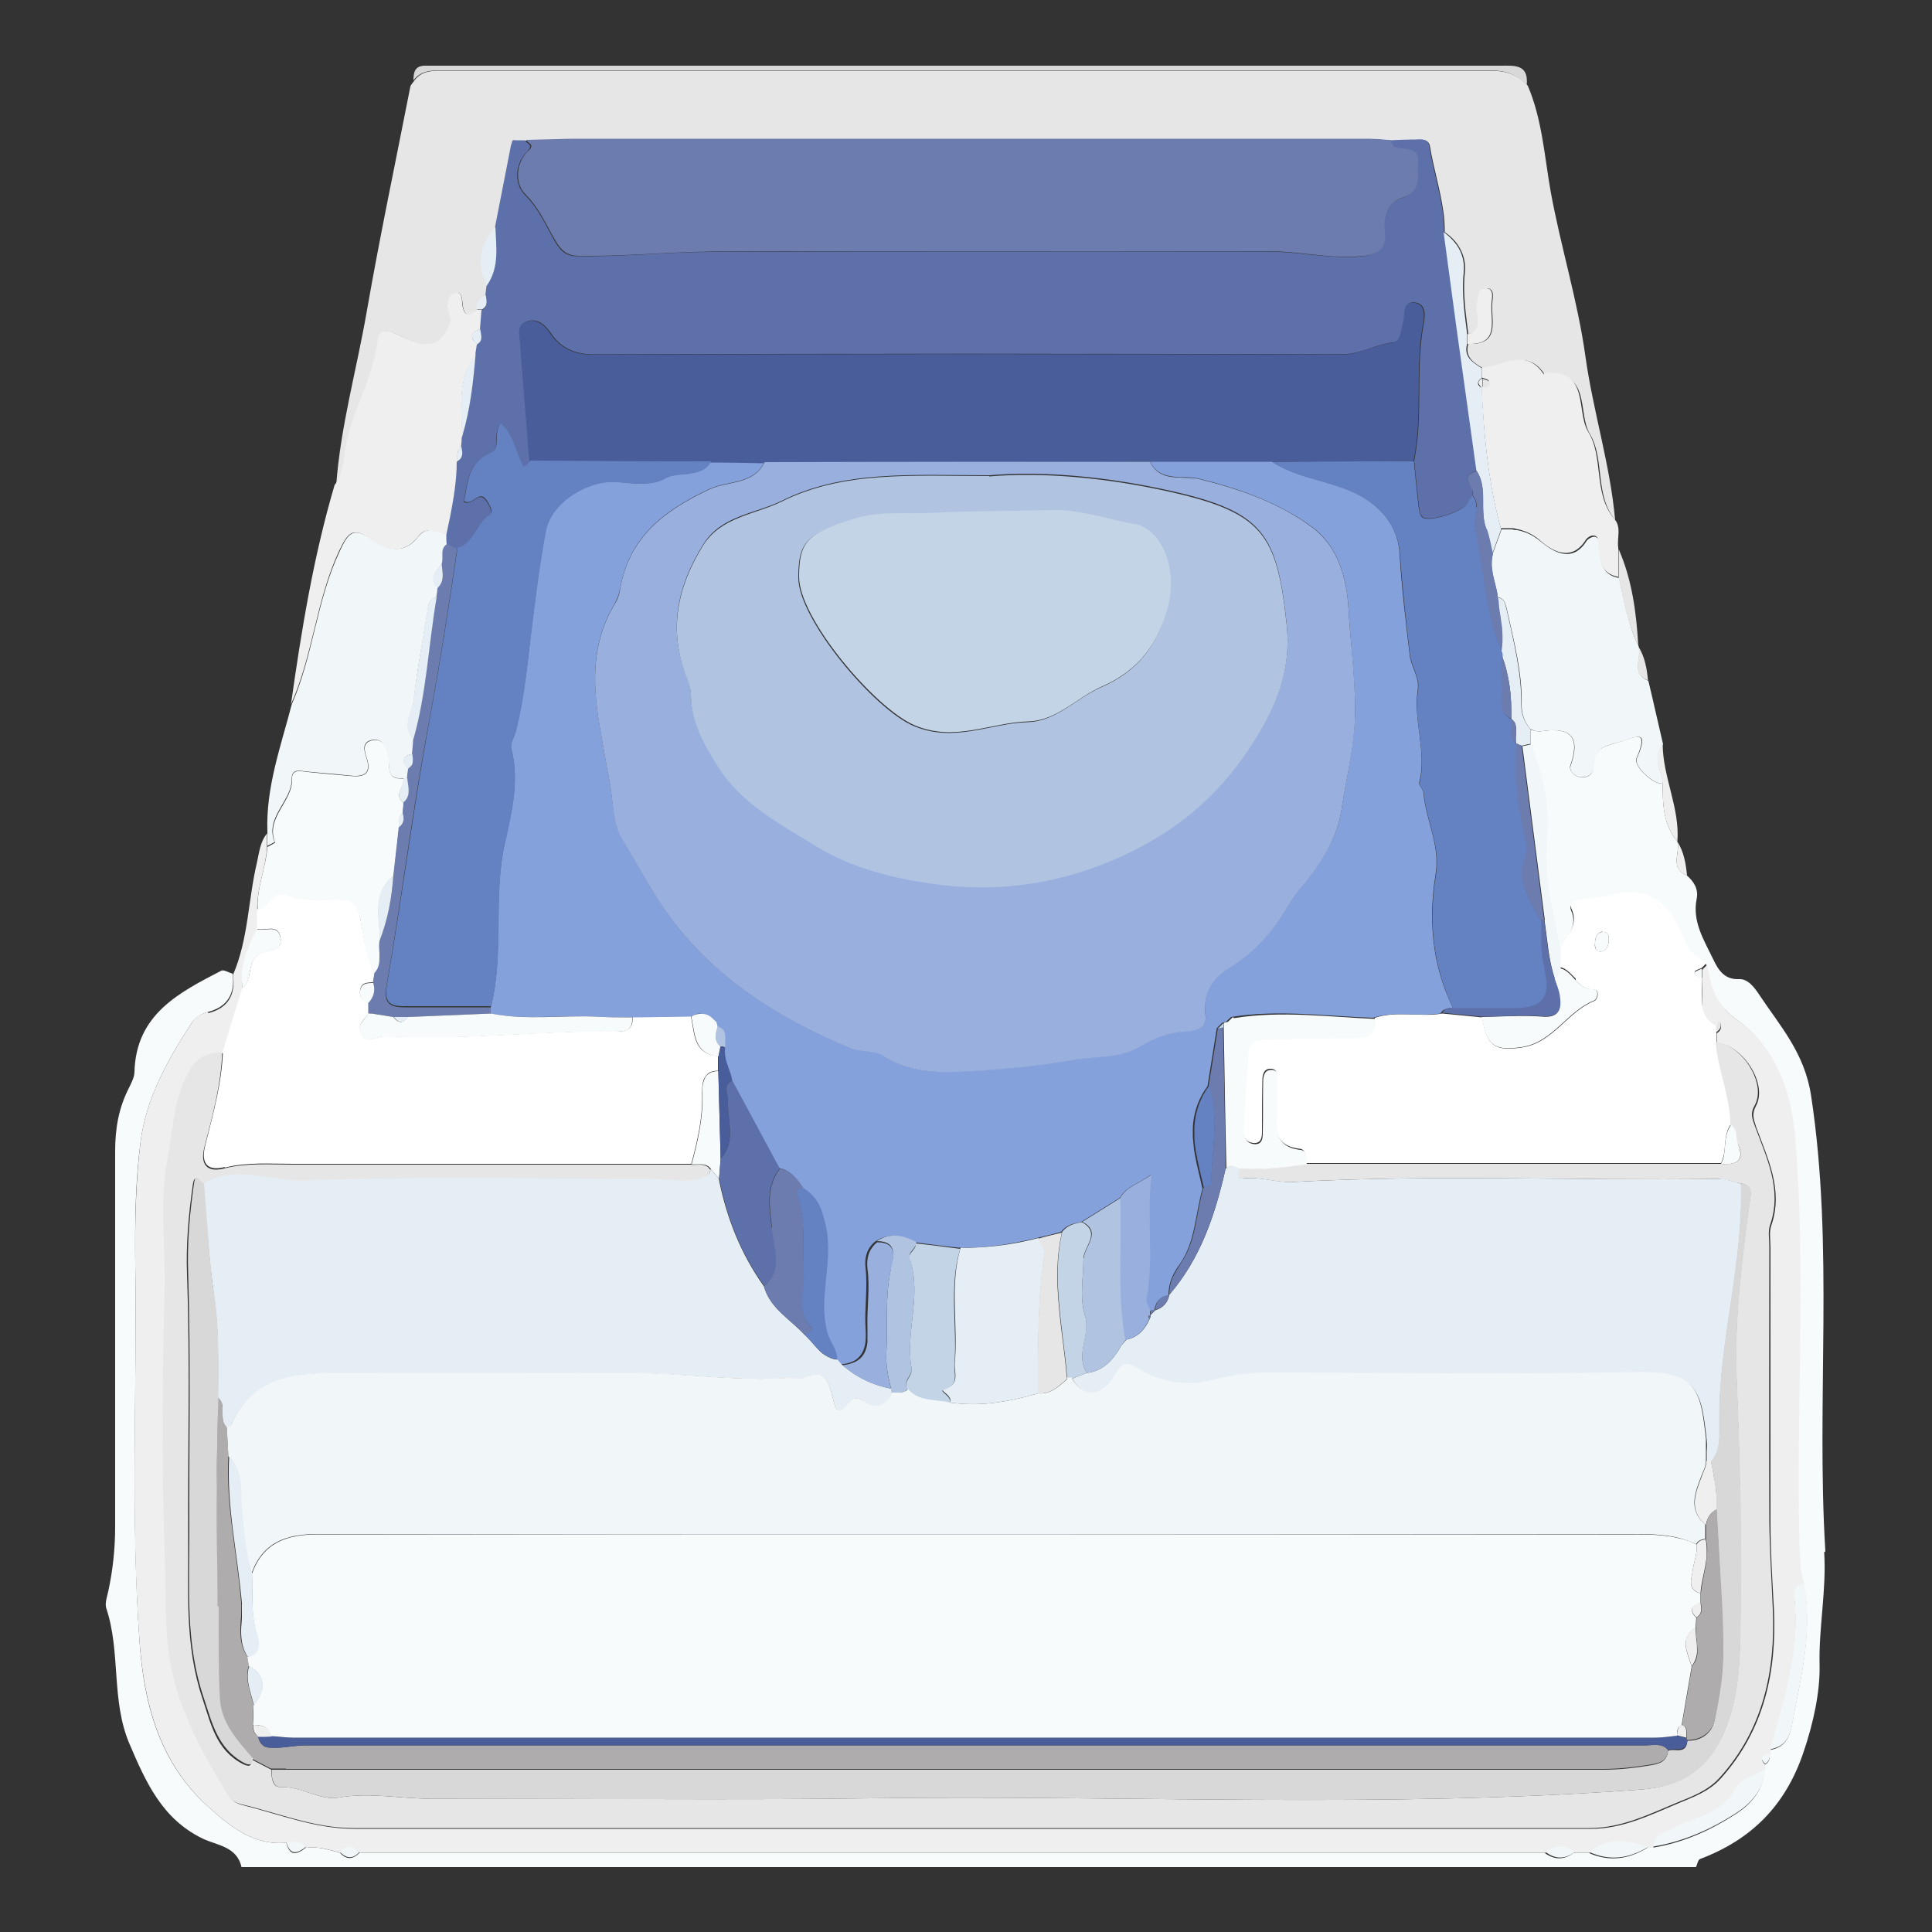 <?xml version="1.0" encoding="UTF-8"?>
<svg id="mbox" xmlns="http://www.w3.org/2000/svg" viewBox="0 0 50 50">
  <rect x="0" y="0" width="50" height="50" fill="#333333" stroke="none"/>
  <path d="m5.27,30.62c.1-.06.21-.11.32-.15-.11.04-.21.08-.32.15.04.47.07.94.11,1.41-.04-.47-.07-.94-.11-1.41Z" fill="none"/>
  <path d="m10.46,19.76s.05.08.1.13h0s-.08-.09-.1-.13Z" fill="none"/>
  <path d="m12.72,26.23l-2.15.09c-.13,0-.25,0-.38,0,.13,0,.25,0,.38,0,.72-.03,1.43-.06,2.15-.09Z" fill="none"/>
  <path d="m45.08,30.63s-.02,0-.03,0c-.03,0-.05-.01-.08-.02.03,0,.05.01.08.02.01,0,.02,0,.03,0Z" fill="none"/>
  <path d="m6.78,45.65c.08.04.17.09.25.13,0,.1,0,.21.04.3-.03-.09-.04-.2-.04-.3-.08-.04-.17-.09-.25-.13Z" fill="none"/>
  <path d="m16.35,26.56c.02-.05.03-.12.03-.22.5,0,1-.02,1.51-.02-.5,0-1,.02-1.51.02,0,.1,0,.17-.03.22Z" fill="none"/>
  <path d="m31,30.11c.04.21.1.42.15.64-.09.32-.14.67-.21,1,.07-.33.12-.67.21-1-.05-.21-.1-.42-.15-.64Z" fill="none"/>
  <path d="m18.59,27.34v.38c-.11,0-.18.02-.24.06.06-.04.14-.06.24-.06,0-.13,0-.25,0-.38Z" fill="none"/>
  <path d="m31.67,26.47s.06-.02.09-.02c.05-.04.09-.09.14-.13-.05.04-.09.09-.14.13-.03,0-.06.01-.09.02,0,.04,0,.08-.01.12.01-.04.02-.08.01-.12Z" fill="none"/>
  <path d="m38.1,12.82s0-.08,0-.12c.01.04.02.08,0,.12.08.1.11.2.11.31,0-.11-.02-.21-.11-.31Z" fill="none"/>
  <path d="m39.23,18.76c-.02-.05-.05-.1-.1-.14h0c.05.04.09.09.1.14Z" fill="none"/>
  <path d="m39.9,23.81s-.02,0-.02,0c0,.11,0,.21,0,.32,0-.11,0-.21,0-.32h.02Z" fill="none"/>
  <path d="m30.35,33.08c-.05.13-.08.27-.08.43h0s0,0,0,0c0-.16.03-.3.08-.43Z" fill="none"/>
  <path d="m38.6,14.62c0-.1,0-.19.03-.29.06-.15.11-.31.17-.46-.06.15-.11.31-.17.46-.03.1-.03.2-.03.29Z" fill="none"/>
  <path d="m10.5,26.08c.74,0,1.47,0,2.21,0,0,.05,0,.1.01.16,0-.05,0-.1,0-.16-.74,0-1.47,0-2.21,0Z" fill="none"/>
  <path d="m29.75,34.14s.03-.07.03-.11h0s-.01.07-.03.11Z" fill="none"/>
  <path d="m29.76,11.95c1.05,0,2.1,0,3.15,0,.36.24.77.37,1.18.48-.41-.12-.82-.24-1.18-.48-1.05,0-2.1,0-3.15,0t0,0Z" fill="none"/>
  <path d="m18,12.23c.16-.04.3-.11.4-.29.46,0,.92.01,1.39.02-.46,0-.92-.01-1.39-.02-.1.18-.25.25-.4.29Z" fill="none"/>
  <path d="m37.33,26.22h0s.05-.07.08-.09c-.03.02-.06.05-.08.09Z" fill="none"/>
  <path d="m29.78,33.92c-.03-.1-.11-.2-.1-.29-.02.09.06.19.1.29h0Z" fill="none"/>
  <path d="m44.52,40.87c-.03-.6-.07-1.2-.1-1.8,0-.1,0-.2,0-.3,0,.1,0,.2,0,.3.03.6.07,1.2.1,1.8Z" fill="none"/>
  <polygon points="43.67 45.03 43.67 45.03 43.64 45.02 43.67 45.03" fill="none"/>
  <polygon points="43.64 45.02 43.64 44.98 43.64 44.98 43.64 45.02" fill="none"/>
  <path d="m7.58,44.97c-.19,0-.38-.02-.56-.04-.11,0-.23,0-.34.01.11,0,.23,0,.34-.01.19.01.38.04.56.04Z" fill="none"/>
  <path d="m39,17.36c-.03-.14-.08-.27-.13-.4,0-.04,0-.07-.02-.11.01.03.02.07.02.11.06.13.1.27.13.4Z" fill="none"/>
  <path d="m29.92,33.76s-.03.09-.03.15h0c0-.05.01-.1.03-.15Z" fill="none"/>
  <path d="m18.54,26.45s-.09-.09-.14-.13c-.06-.05-.13-.07-.19-.08.06.01.13.04.19.08.05.04.09.09.14.13Z" fill="none"/>
  <path d="m29.77,34.03s.08-.08.12-.12h0s-.08.08-.12.12Z" fill="none"/>
  <path d="m21.67,35.19s.02.03.03.04c-.01-.01-.02-.03-.03-.04-.13-.01-.23-.06-.33-.12.09.06.2.11.33.12Z" fill="none"/>
  <path d="m20.19,30.24c.19.03.32.14.43.27-.11-.13-.24-.23-.43-.27l-1.23-2.28c-.04-.25-.19-.48-.19-.74,0,.26.14.49.19.74.41.76.82,1.52,1.23,2.28Z" fill="none"/>
  <path d="m22.07,35.54c.3.2.63.33.99.4,0,.04,0,.07.01.11,0-.04,0-.07-.01-.11-.36-.07-.69-.2-.99-.4Z" fill="none"/>
  <path d="m18.78,26.95c0-.16.02-.32-.2-.39,0-.04-.02-.07-.03-.11.02.03.03.07.03.11.22.07.21.23.2.39Z" fill="none"/>
  <path d="m44.48,26.43c-.02.05-.04.1-.07.15h0c.02-.05.04-.1.07-.15Z" fill="none"/>
  <path d="m39.38,19.31c.08-.02.16-.04.23-.05-.08.02-.16.04-.23.05h0Z" fill="none"/>
  <path d="m23.57,35.56c-.06.14-.19.25-.08.41,0,0,0,0,0,0-.11-.16.02-.27.08-.41Z" fill="none"/>
  <path d="m5.92,37.69c-.01-.25-.03-.5-.04-.75.01.25.03.5.04.75.25.25.3.55.32.86-.02-.31-.07-.61-.32-.86Z" fill="none"/>
  <path d="m24.6,36.21s.01.06,0,.1h0s.02-.07,0-.1Z" fill="none"/>
  <path d="m18.61,30.49h0c.01-.17.03-.33.04-.5-.01.17-.03.33-.04.5Z" fill="none"/>
  <path d="m47.24,40.15c-.24-3.93.23-7.87-.37-11.8-.17-1.1-.79-1.78-1.33-2.59-.12-.18-.29-.43-.53-.42-.41.02-.56-.28-.68-.53-.23-.48-.54-.96-.42-1.55.05-.25-.07-.44-.25-.6-.46-.19-.17-.59-.25-.88-.37-.44-.38-.98-.38-1.51-.2.07-.76-.43-.68-.64.34-.8-.02-.55-.5-.41-.38.11-.62.17-.61.61,0,.19-.13.31-.34.28-.17-.02-.3-.17-.26-.3.28-.8-.05-1-.79-.88-.06,0-.12-.01-.18-.03-.02,0-.04-.01-.06-.02,0,.13,0,.25,0,.38.29.8.5,1.59.41,2.48-.1.95.17,1.89.35,2.83.16-.32.48-.58.29-1.01-.06-.13.06-.22.21-.24.29-.04.58-.06.86-.13,1.04-.26,1.55.33,1.85,1.18.12.32.34.44.58.59h0c.02.1.04.2.06.3.04.16.08.31.14.45.1.23.27.44.55.65.99.71,1.43,1.82,1.53,3.06.29,3.51.02,7.02.11,10.53,0,.36.02.71.13,1.05.22,1.15-.04,2.27-.26,3.39-.07.38-.1.82-.62.9v.13c0,.1-.02.2-.13.25,0,.04,0,.08,0,.13-.03.5-.33.87-.71,1.12-.67.44-1.39.77-2.2.9-.04,0-.08,0-.13,0-.48.3-.99.37-1.52.13-.13,0-.25,0-.38,0-.25.19-.5.19-.76,0H9.3c-.17.18-.34.18-.5,0-.07-.02-.15-.04-.22-.06-.22-.06-.44-.1-.67-.07-.03.02-.06.04-.08.06-.19.12-.34.13-.42-.19-.86.08-1.47-.44-2.03-.94-1.25-1.13-1.66-2.64-1.77-4.29-.23-3.25-.06-6.5-.11-9.76-.01-1.06,0-2.12.14-3.17.15-1.13.71-2.12,1.33-3.07.1-.14.24-.22.41-.27.51-.13.71-.48.64-.99-.1-.03-.23-.11-.29-.08-1.1.57-2.21,1.13-2.25,2.62,0,.14-.08.28-.14.41-.27.52-.36,1.06-.36,1.64,0,3.24,0,6.48,0,9.72,0,.57-.06,1.13-.18,1.68-.03.14-.09.3-.05.43.38,1.14.12,2.38.6,3.51.42.98.84,1.94,1.89,2.45.37.18.89.2,1.01.74h37.64c.04-.07.05-.19.11-.21,1.32-.5,2.2-1.37,2.67-2.75.26-.76.44-1.59.42-2.29-.02-.97.18-1.91.12-2.9Z" fill="#f7fbfc"/>
  <path d="m8.88,12.03c.02-.08.03-.17.04-.25.01-.09.03-.18.04-.27.18-.91.68-1.72.81-2.64.05-.34.21-.36.53-.2.79.39,1.09.3,1.33-.25.09-.21-.06-.36-.04-.54.02-.13.05-.27.19-.29.19-.04.17.13.19.25.02.23.08.38.28.26.03-.02.06-.04.1-.07,0-.09.02-.16.06-.22.04-.06.1-.11.18-.15.01-.08.02-.17.03-.25-.13-.28-.18-.54-.14-.8.04-.25.16-.49.36-.72.14-.72.28-1.43.42-2.15,0-.04,0-.06.02-.08s.04-.02.08-.02c.09,0,.17,0,.26,0,.26,0,.52-.01.79-.02s.52-.01.79-.01c6.74,0,13.48,0,20.22,0,.09,0,.19,0,.28.01.09,0,.19.01.28.02.23,0,.46,0,.69-.02.15,0,.31-.02.34.18.09.55.26,1.09.34,1.65.03.18.04.37.04.56.14.09.26.21.34.33.14.21.21.45.18.72-.03.27-.02.54,0,.8.02.26.06.53.09.79.06-.02.1-.04.14-.06.07-.05.11-.11.12-.18.04-.17-.06-.38-.02-.55.04-.16.02-.39.21-.4.25-.01.18.24.17.38-.04.44.23,1.09-.62,1.06-.1.34.14.49.38.63.07,0,.14-.02.21-.04.1-.03.21-.06.32-.09s.21-.06.31-.07c.28-.04.54.02.77.38,1.2-.14.83.98,1.15,1.51.4.66.12,1.58.66,2.24-.13-1.44-.57-2.81-.77-4.24-.2-1.44-.64-2.84-.9-4.27-.16-.91-.22-1.86-.59-2.73-.25-.28-.56-.39-.95-.39-9.05,0-18.1,0-27.14,0-.28,0-.54,0-.73.26-.03.05-.09.1-.1.15-.38,1.94-.79,3.88-1.13,5.83-.26,1.5-.68,2.97-.79,4.5.05-.07.1-.15.13-.23s.06-.16.07-.25c0-.02,0-.03.01-.05Z" fill="#e6e6e7"/>
  <path d="m5.38,26.19c-.17.05-.32.12-.41.27-.62.95-1.18,1.94-1.33,3.07-.13,1.04-.15,2.11-.14,3.17.05,3.25-.13,6.5.11,9.76.12,1.65.52,3.15,1.77,4.29.56.5,1.17,1.02,2.03.94.17.02.37-.06.51.13.23-.03.45.01.67.07.07.02.15.04.22.06.17-.18.34-.18.5,0h30.69c.25-.19.5-.19.76,0,.13,0,.25,0,.38,0,.48-.39.99-.31,1.52-.13.04,0,.08,0,.13,0,.02-.35.32-.38.56-.5.55-.29,1.23-.34,1.57-1,.12-.24.51-.35.77-.51,0-.04,0-.08,0-.13-.19-.2-.04-.23.13-.25v-.13c.36-1.27.76-2.52.63-3.87-.02-.19-.02-.39.25-.42-.11-.34-.12-.69-.13-1.05-.09-3.51.18-7.02-.11-10.53-.1-1.24-.54-2.36-1.53-3.06-.28-.2-.44-.42-.55-.65-.06-.14-.11-.29-.14-.45-.02-.1-.04-.2-.06-.3-.04.04-.09.09-.13.13,0,.08,0,.17,0,.25.02.22-.01.46,0,.69,0,.06.02.11.03.16.02.08.06.15.11.22s.13.13.23.19c.02-.05.04-.1.07-.15.01,0,.03.02.04.03.03.11,0,.19-.1.25,0,.08,0,.17,0,.25.08,0,.17.03.25.06.57.24,1.03,1.06.77,1.56-.12.22-.07.34,0,.56.3.82.71,1.63.39,2.55-.06.17-.02.38-.02.56,0,2.38,0,4.75,0,7.13,0,.75.05,1.51.09,2.26.07,1.59-.25,3.1-1.37,4.35-.31.35-.73.49-1.13.66-.72.3-1.42.65-2.24.65-10.67,0-21.33,0-32,0-1.01,0-1.95-.38-2.91-.62-.15-.04-.26-.11-.34-.25-.6-.99-1.17-1.98-1.43-3.14-.21-.95-.15-1.91-.19-2.85-.09-2.37-.07-4.75-.01-7.13.03-1.09-.13-2.21.06-3.24.15-.78.16-1.65.59-2.39.14-.24.34-.38.58-.43.08-.02.17-.03.26-.02.17-.55.34-1.09.5-1.64-.02-.14-.02-.27-.01-.41.04-.39.2-.75.39-1.11,0-.17,0-.34,0-.51-.03-.57.21-1.09.25-1.64,0-.13,0-.26,0-.38-.18.22-.2.49-.26.75-.23.97-.22,1.98-.62,2.91.07.52-.13.86-.64.99Z" fill="#efeff0"/>
  <path d="m7.11,21.8c-.27-.66.46-1.07.44-1.66,0-.15.08-.21.24-.19.41.05.83.07,1.24.12.36.04.6-.02.45-.47-.06-.18-.12-.4.15-.45.27-.05.35.18.41.38.04.16,0,.37.07.5.02.04.06.07.11.09.05.02.12.03.22.02.03,0,.07,0,.1,0l.03-.25s-.08-.09-.1-.13c-.02-.04-.02-.08-.02-.11.02-.06.09-.11.23-.14,0-.13.02-.25.03-.38-.33-.33-.03-.68,0-1.01.08-.78.24-1.56.36-2.34.02-.16.05-.29.24-.32,0-.08.02-.17.03-.25-.26-.26-.03-.44.11-.63.05-.17-.06-.38.14-.51,0-.08,0-.17-.01-.25-.03,0-.06-.01-.1-.02-.06-.02-.13-.04-.19-.06-.16-.04-.31-.04-.46.14-.37.49-.81.35-1.22.07-.47-.32-.6-.16-.82.32-.6,1.27-.68,2.69-1.24,3.96-.28,1.08-.67,2.14-.63,3.28,0,.13,0,.26,0,.38.07-.04.21-.1.2-.11Z" fill="#f1f6f9"/>
  <path d="m42.1,15.86c-.07-.3-.13-.6-.2-.9-.47-.09-.48-.45-.51-.82,0-.1.01-.23-.13-.25-.06,0-.16.05-.2.11-.38.61-.9.25-1.18.02-.13-.11-.25-.18-.37-.23-.08-.03-.17-.06-.25-.07-.04,0-.09-.01-.13-.02-.09,0-.18,0-.27,0-.02.06-.04.11-.06.17-.06.15-.11.31-.17.46-.03.1-.03.2-.03.29.01.29.13.56.16.84.05,0,.08.02.11.04.08.06.1.16.13.28.18.82.4,1.62.38,2.47,0,.22.07.45.24.63.02,0,.04.01.06.02.06.02.12.04.18.03.73-.12,1.07.08.79.88-.05.14.08.28.26.3.2.02.34-.1.34-.28,0-.44.23-.51.61-.61.49-.14.85-.39.5.41-.09.21.48.71.68.64-.04-.34-.29-.67,0-1.01-.13-.55-.25-1.1-.38-1.64-.46-.19-.17-.59-.25-.88,0,0,0,0,0,0,0-.02-.01-.03-.02-.05-.13-.26-.21-.54-.28-.82Z" fill="#f1f6f9"/>
  <path d="m9.6,13.96c.41.28.84.41,1.22-.07.14-.19.3-.18.46-.14.06.02.13.04.19.06.03,0,.06.02.1.02.04-.16.07-.31.1-.47.1-.47.17-.94.17-1.42,0-.14-.03-.28.11-.38,0-.08.01-.17.02-.25-.03-.74-.14-1.49.35-2.15l.04-.25s-.05-.04-.07-.06c-.06-.06-.08-.12-.07-.17.01-.06.08-.12.22-.16.01-.17.03-.33.04-.5-.05,0-.09,0-.14,0-.03.03-.07.05-.1.07-.2.12-.26-.03-.28-.26-.01-.12,0-.28-.19-.25-.14.03-.17.16-.19.29-.03.18.13.33.04.54-.24.55-.53.64-1.33.25-.32-.16-.48-.14-.53.2-.13.93-.63,1.74-.81,2.64-.02.09-.03.18-.04.27-.01.08-.02.17-.04.25,0,.02,0,.03-.01.05-.02.08-.04.17-.07.25s-.07.16-.13.23c-.55,1.86-.86,3.77-1.13,5.68.57-1.27.65-2.69,1.24-3.96.23-.48.35-.65.82-.32Z" fill="#efeff0"/>
  <path d="m39.96,9.7c-.23-.36-.5-.42-.77-.38-.1.01-.21.04-.31.07s-.21.07-.32.09c-.07.02-.14.03-.21.04,0,.08,0,.17,0,.25h0s.08.03.11.04.07.03.07.05c.03.14-.1.13-.19.15.06,1.24.17,2.46.5,3.66.09,0,.18,0,.27,0,.04,0,.09,0,.13.02.08.01.17.04.25.07.12.05.25.12.37.23.27.24.8.59,1.18-.02.04-.06.14-.12.2-.11.14.01.12.15.13.25.02.36.04.73.51.82,0-.25,0-.5,0-.76-.04-.25.1-.54-.12-.76-.53-.66-.25-1.58-.66-2.24-.32-.53.05-1.65-1.15-1.51Z" fill="#efeff0"/>
  <path d="m38.56,1.82c.39,0,.69.1.95.39.06-.56-.32-.51-.69-.51-9.11,0-18.21,0-27.32,0-.17,0-.34,0-.5,0-.27,0-.3.18-.3.38.19-.25.45-.26.73-.26,9.05,0,18.1,0,27.14,0Z" fill="#d8d8d8"/>
  <path d="m43.03,20.27c0,.54.01,1.07.38,1.51.08.3-.21.7.25.88-.03-.31-.08-.61-.25-.88,0,0,0,0,0,0,.07-.87-.38-1.67-.38-2.53-.29.34-.04.67,0,1.01Z" fill="#efeff0"/>
  <path d="m42.1,15.86c.07.28.16.56.28.82,0,.02.01.03.02.05,0,0,0,0,0,0h0c-.05-.87-.16-1.72-.51-2.52,0,.25,0,.5,0,.76.08.3.13.6.2.9Z" fill="#e6e6e7"/>
  <path d="m42.65,17.61c-.03-.31-.08-.61-.25-.88.08.3-.21.7.25.88Z" fill="#e6e6e7"/>
  <path d="m40.78,25.37c.12.13.25.24.46.24.17,0,.11.25.03.29-.71.28-1.07,1.09-1.89,1.21-.7.1-.9-.04-1.02-.78-.34-.03-.68-.07-1.03-.1h0s0,0,0,0c-.29.05-.58.03-.88.02s-.59,0-.87.09c0,.09,0,.16-.02.22-.05.19-.2.28-.47.28-.79,0-1.58.02-2.37.04-.23,0-.41.1-.43.36-.04.68-.09,1.36-.12,2.03,0,.16.08.29.26.31.21.02.23-.14.23-.29,0-.44,0-.88.01-1.33,0-.15.04-.32.24-.3.17.02.12.19.13.31,0,.21,0,.42,0,.63.01.48-.17,1.04.6,1.13.17.02.15.23.16.37,2.39,0,4.77,0,7.16,0,1.19,0,2.39,0,3.58,0,.04-.08.06-.16.08-.25.04-.26.01-.54.18-.76,0-.74-.33-1.42-.38-2.15,0-.08,0-.17,0-.25,0-.04,0-.08,0-.13h0c-.1-.06-.17-.12-.23-.19s-.09-.15-.11-.22c-.02-.05-.02-.11-.03-.16-.02-.22.01-.46,0-.69-.09-.02-.22-.02-.19-.15,0-.04.12-.07.18-.1h0s.09-.09.13-.13h0c-.24-.15-.46-.27-.58-.59-.31-.84-.81-1.44-1.85-1.18-.28.07-.57.09-.86.13-.15.02-.27.11-.21.24.2.43-.13.69-.29,1.01,0,.17,0,.34,0,.5.17.04.28.18.4.3Zm.7-1.25c.18,0,.16.15.15.27-.02.13-.08.23-.23.24-.14-.04-.13-.15-.12-.25,0-.13.07-.26.2-.27Z" fill="#fff"/>
  <path d="m44.19,26.39c-.05-.07-.09-.15-.11-.22" fill="none" stroke="#fff" stroke-linecap="round" stroke-linejoin="round" stroke-width="0"/>
  <path d="m39.97,23.81c.08.51.1,1.02.27,1.52.12-.05.14-.15.15-.26,0-.17,0-.34,0-.5-.18-.94-.45-1.88-.35-2.83.09-.89-.12-1.68-.41-2.48-.08.02-.16.04-.23.05.19,1.5.39,3,.58,4.5Z" fill="#f1f6f9"/>
  <path d="m46.44,41.4c.13,1.35-.27,2.6-.63,3.87.52-.08.55-.52.62-.9.22-1.12.48-2.24.26-3.39-.27.03-.27.23-.25.42Z" fill="#f1f6f9"/>
  <path d="m44.91,46.29c-.34.66-1.02.71-1.57,1-.24.13-.54.15-.56.5.8-.13,1.53-.46,2.2-.9.37-.25.68-.62.71-1.12-.27.17-.65.27-.77.51Z" fill="#f1f6f9"/>
  <path d="m38.99,15.78c-.03-.12-.04-.22-.13-.28-.03-.02-.06-.03-.11-.04,0,.06.01.12.02.17.01.12.03.23.05.35.02.12.03.23.04.35.01.17.02.35-.02.52.01.03.02.07.02.11.06.13.1.27.13.4.03.14.06.27.08.41.04.28.04.56.05.84.05.04.09.09.1.14s.02.1.02.16c0,.11-.03.22,0,.33.05.02.09.04.14.06.08-.02.16-.04.23-.05,0-.13,0-.25,0-.38-.17-.18-.24-.41-.24-.63.01-.85-.2-1.65-.38-2.47Z" fill="#e6eef5"/>
  <path d="m41.13,47.93c.53.24,1.03.17,1.52-.13-.52-.18-1.04-.27-1.52.13Z" fill="#f1f6f9"/>
  <path d="m40,47.93c.25.19.5.19.76,0-.25-.19-.5-.19-.76,0Z" fill="#f1f6f9"/>
  <path d="m8.8,47.93c.17.18.34.18.5,0-.17-.18-.34-.18-.5,0Z" fill="#f1f6f9"/>
  <path d="m7.41,47.67c.08.31.24.31.42.19.03-.02.05-.04.08-.06-.13-.19-.33-.11-.51-.13Z" fill="#f1f6f9"/>
  <path d="m45.68,45.65c.1-.05.12-.15.13-.25-.16.02-.32.05-.13.25Z" fill="#f1f6f9"/>
  <path d="m12.27,13.81c.11-.17.2-.35.38-.46.13-.08.01-.28-.07-.39-.2-.28-.35.15-.58.03.1-.48.09-1,.68-1.25.29-.13.06-.51.27-.77.33.29.39.7.55,1.05.05.1.05.1.22-.08-.08-1.02-.18-2.04-.24-3.06-.01-.19-.11-.47.15-.56.26-.09.45.05.62.29.25.38.61.56,1.11.56,6.45-.02,12.91-.02,19.36,0,.49,0,.88-.26,1.34-.31.22-.02.21-.33.27-.53.06-.2-.04-.55.31-.5.29.05.24.38.2.59-.21,1.16,0,2.35-.24,3.5.04.41.08.83.13,1.24,0,.08.04.18.09.22.17.14,1.06-.15,1.16-.36.03-.07.09-.14.13-.21.01-.04,0-.08,0-.12s-.04-.09-.06-.13c-.07-.15-.12-.29.17-.38-.17-1.24-.35-2.49-.52-3.73-.11-.82-.22-1.64-.33-2.45,0-.19-.01-.38-.04-.56-.08-.55-.25-1.09-.34-1.65-.03-.2-.19-.19-.34-.18-.23,0-.46.01-.69.02.04.07.08.17.13.19.25.07.64-.01.59.39-.04.31.12.74-.39.91-.37.12-.51.48-.47.87.05.48-.21.61-.63.65-.8.06-1.59-.13-2.38-.13-4.8,0-9.59-.01-14.39.01-1.16,0-2.32.13-3.49.11-.3,0-.44-.16-.58-.4-.23-.41-.41-.83-.77-1.19-.27-.27-.27-.79.07-1.13.18-.18-.04-.19-.06-.28,0,0,0,0,0,0-.09,0-.17,0-.26,0-.03.03-.07.07-.1.1t0,0c-.14.72-.28,1.43-.42,2.15.02.52.11,1.05-.22,1.52-.01.08-.02.17-.03.25.03.14.07.29-.1.38-.01.17-.03.33-.04.5.01.14.09.29-.08.39l-.04.25c-.06.73-.14,1.45-.35,2.15,0,.08-.01.17-.02.25.04.15.06.29-.11.38,0,.48-.08.95-.17,1.42-.03.16-.07.31-.1.47,0,.08,0,.17.01.25.09.04.17.09.26.13.22-.06.33-.22.44-.39Z" fill="#5d70a9"/>
  <path d="m13.67,3.9c-.34.34-.34.87-.07,1.13.36.36.53.78.77,1.19.14.24.28.39.58.4,1.17.02,2.33-.1,3.49-.11,4.8-.02,9.59,0,14.39-.01.8,0,1.58.2,2.38.13.43-.03.69-.17.63-.65-.05-.4.09-.75.47-.87.51-.17.36-.59.39-.91.05-.4-.35-.32-.59-.39-.06-.02-.09-.13-.13-.19-.09,0-.19-.01-.28-.02-.09,0-.19-.01-.28-.01-6.74,0-13.48,0-20.22,0-.26,0-.52,0-.79.01s-.52.01-.79.02c0,0,0,0,0,0,.02.09.24.1.06.28Z" fill="#6c7cae"/>
  <path d="m38.21,12.18c.3.46.07,1.01.25,1.5.07.19.12.43.16.65.06-.15.11-.31.17-.46.02-.06.04-.11.06-.17-.33-1.2-.45-2.43-.5-3.66h0c-.07-.04-.1-.08-.1-.13,0-.04.03-.08.1-.13h0c0-.08,0-.17,0-.25-.23-.15-.48-.29-.38-.63,0-.08,0-.17,0-.25-.03-.26-.07-.53-.09-.79-.02-.26-.03-.53,0-.8.03-.27-.04-.52-.18-.72-.09-.12-.2-.24-.34-.33.11.82.22,1.64.33,2.45.17,1.24.35,2.49.52,3.73Z" fill="#e6eef5"/>
  <path d="m38.6,7.84c.01-.14.08-.39-.17-.38-.19,0-.17.24-.21.4-.04.17.05.38.02.55-.01.07-.05.13-.12.18-.04.02-.08.05-.14.06,0,.08,0,.17,0,.25.85.03.58-.62.62-1.06Z" fill="#efeff0"/>
  <path d="m12.82,5.87c-.2.23-.32.47-.36.72-.04.25,0,.52.14.8.33-.47.24-1,.22-1.52Z" fill="#e6eef5"/>
  <path d="m12.57,7.64c-.08.04-.14.09-.18.15-.04.06-.06.14-.06.22.05,0,.09,0,.14,0,.17-.09.12-.24.1-.38Z" fill="#e6eef5"/>
  <path d="m13.34,3.62s-.07,0-.08.02-.02.04-.02.08t0,0s.07-.07.1-.1Z" fill="#6c7cae"/>
  <path d="m44.98,29.61c.19.44-.05.54-.44.51-1.19,0-2.39,0-3.58,0-2.39,0-4.77,0-7.16,0h0c-.15.02-.29.04-.44.06-.22.03-.44.05-.66.06s-.44.01-.67,0c.02.04,0,.11,0,.17,0,.03,0,.05.02.07s.05.02.1.02c.44-.06.87.11,1.29.09,3.66-.2,7.33-.03,10.99-.08.1,0,.2.02.31.04.07.02.15.04.22.06.03,0,.05.01.08.02.01,0,.02,0,.03,0,.15.03.22.11.23.2.02.1-.02.22-.03.33-.2,1.49-.39,2.99-.33,4.5.09,2.28.14,4.55.09,6.83-.02.83-.1,1.7-.48,2.48-.42.85-1.08,1.26-2.05,1.34-6.66.5-13.33.14-20,.23-3.78.05-7.57,0-11.36.01-.79,0-1.57-.17-2.37-.03-.49.09-.97-.3-1.51-.27-.11,0-.17-.06-.2-.15-.03-.09-.04-.2-.04-.3-.08-.04-.17-.09-.25-.13-.08-.04-.17-.09-.25-.13,0,.04,0,.08-.02.1-.02.05-.05.07-.11.05-.03,0-.06-.02-.11-.04-.69-.36-.82-1.03-1.04-1.69-.47-1.39-.36-2.82-.37-4.24-.01-2.24.05-4.48-.03-6.72-.03-.8.04-1.57.15-2.34.05-.35.17,0,.26-.01.1-.06.21-.11.32-.15.32-.11.64-.11.97-.07.16.02.33.04.49.07.27.04.54.08.81.07,2.98-.11,5.96-.04,8.95-.04.43,0,.86.09,1.3,0,.12-.03.22-.06.26-.15.02-.03.03-.07.03-.11-.02-.02-.03-.04-.05-.06-.13-.11-.3-.05-.45-.07-3.44,0-6.89,0-10.33,0-.58,0-1.17-.05-1.75.1-.43.11-.63-.09-.51-.55.21-.81.43-1.61.46-2.45-.09,0-.18,0-.26.02-.25.05-.45.19-.58.43-.43.73-.44,1.61-.59,2.39-.19,1.03-.04,2.16-.06,3.24-.06,2.38-.08,4.76.01,7.13.04.94-.03,1.9.19,2.85.26,1.16.84,2.15,1.43,3.14.08.14.19.21.34.25.97.23,1.9.62,2.91.62,10.67,0,21.33,0,32,0,.82,0,1.52-.35,2.24-.65.39-.16.82-.31,1.13-.66,1.12-1.24,1.44-2.76,1.37-4.35-.03-.75-.08-1.5-.09-2.26-.01-2.38,0-4.75,0-7.13,0-.19-.04-.39.02-.56.32-.92-.09-1.73-.39-2.55-.08-.22-.13-.34,0-.56.26-.5-.2-1.32-.77-1.56-.08-.03-.16-.06-.25-.06.06.73.38,1.41.38,2.15.18.12.11.34.18.5Z" fill="#e6e6e7"/>
  <path d="m5.81,30.22c.58-.15,1.17-.1,1.75-.1,3.44,0,6.89,0,10.33,0,.16-.6.3-1.19.28-1.83,0-.11,0-.25.05-.37.03-.06.07-.11.12-.15.06-.04.14-.06.24-.06v-.38c-.65-.06-.6-.59-.7-1.03-.5,0-1,.02-1.51.02,0,.1,0,.17-.03.22s-.06.09-.11.11c-.09.05-.23.04-.36.04-1.89-.02-3.76.22-5.65.13-.1,0-.21,0-.31,0-.19,0-.41.22-.56-.06-.14-.25.11-.37.19-.55,0-.05,0-.09,0-.14,0-.05,0-.09,0-.14-.09-.01-.16-.05-.19-.1-.03-.05-.04-.13-.03-.21.03-.2.19-.19.34-.2l.04-.25c-.24-.45-.28-.95-.38-1.43-.06-.34-.2-.47-.53-.47-.46,0-.93.05-1.37-.12-.41-.16-.48.33-.77.38,0,.17,0,.34,0,.51.21.06.55-.15.61.23.05.33-.28.31-.47.38-.45.16-.21.69-.52.91-.17.55-.34,1.09-.5,1.64-.03.84-.26,1.65-.46,2.45-.12.47.07.67.51.55Z" fill="#fff"/>
  <path d="m7.42,23.17c.44.18.91.13,1.37.12.33,0,.46.13.53.47.09.48.13.98.38,1.43.06-.06.09-.13.11-.2.02-.07.02-.14.02-.22,0-.04,0-.07,0-.11,0-.11-.02-.22.01-.33,0-.15-.02-.29-.03-.44-.04-.44-.04-.88.38-1.23.05-.42.09-.84.14-1.25,0-.03,0-.07,0-.1,0-.07,0-.14.03-.2.02-.03.04-.06.07-.08,0-.08.01-.17.02-.25-.03-.03-.06-.05-.08-.08-.13-.18.1-.37.08-.55-.09,0-.16,0-.22-.02-.05-.02-.09-.05-.11-.09-.08-.13-.03-.34-.07-.5-.05-.2-.13-.43-.41-.38-.27.05-.21.27-.15.45.15.45-.1.51-.45.47-.41-.04-.83-.07-1.24-.12-.16-.02-.25.04-.24.19.02.6-.7,1-.44,1.66,0,0-.13.07-.2.11-.04.55-.29,1.08-.25,1.64.3-.04.36-.54.77-.38Z" fill="#f7fbfc"/>
  <path d="m6.79,24.66c.19-.07.52-.05.47-.38-.06-.38-.4-.17-.61-.23-.19.36-.35.72-.39,1.11-.01.13,0,.27.01.41.31-.22.07-.75.52-.91Z" fill="#f7fbfc"/>
  <path d="m43.85,25.17c-.03.14.1.13.19.15,0-.08,0-.17,0-.25h0c-.06.03-.17.06-.18.1Z" fill="#f7fbfc"/>
  <path d="m44.42,26.71c.09-.06.14-.14.1-.25,0-.01-.02-.02-.04-.03-.02.05-.04.1-.07.15,0,.04,0,.08,0,.13Z" fill="#e6e6e7"/>
  <path d="m10.44,20.77c0,.08-.01.17-.02.25.04.15.05.29-.1.38h0c-.05.42-.09.84-.14,1.25-.04.57-.14,1.13-.35,1.67-.03.11-.02.22-.01.33,0,.04,0,.07,0,.11,0,.07,0,.15-.02.22-.02.07-.05.14-.11.2l-.04.25c.06.19.02.36-.12.51,0,.05,0,.09,0,.14,0,.05,0,.09,0,.14.03,0,.06,0,.09.01.19.03.37.06.56.09.13,0,.25,0,.38,0l2.15-.09c0-.05,0-.1-.01-.16-.74,0-1.47,0-2.21,0-.43,0-.57-.11-.48-.6.39-2.24.66-4.49,1.08-6.72.28-1.51.52-3.02.74-4.54-.09-.04-.17-.09-.26-.13-.2.13-.08.34-.14.51.02.22.09.45-.11.63,0,.08-.02.17-.03.25-.21,1.22-.26,2.47-.6,3.67,0,.13-.02.25-.03.38.01.07.02.14.01.21,0,.03-.02.06-.03.09-.02.03-.05.06-.08.08h0s0,0,0,0l-.03.25c.02.22.11.45-.1.63Z" fill="#6c7cae"/>
  <path d="m11.06,15.78c-.12.78-.27,1.56-.36,2.34-.03.33-.34.67,0,1.01.34-1.2.39-2.45.6-3.67-.19.02-.21.16-.24.32Z" fill="#e6eef5"/>
  <path d="m10.36,20.69s.04.05.08.08c.21-.18.12-.41.1-.63-.03,0-.07,0-.1,0,.03.18-.2.37-.08.55Z" fill="#e6eef5"/>
  <path d="m11.43,14.59c-.13.19-.37.37-.11.63.2-.18.13-.41.11-.63Z" fill="#e6eef5"/>
  <path d="m10.57,19.89s.06-.05.08-.08c.02-.03.03-.06.03-.09.01-.07,0-.14-.01-.21-.13.03-.21.08-.23.14,0,.03,0,.07.02.11.02.04.05.08.1.13h0Z" fill="#e6eef5"/>
  <path d="m38.47,13.69c-.19-.49.05-1.04-.25-1.5-.3.08-.24.23-.17.38.02.04.04.09.06.13s.02.08,0,.12c.09.1.11.2.11.31,0,.18-.08.36-.05.52.2,1.08.26,2.19.69,3.21.03-.18.03-.35.02-.52,0-.12-.03-.23-.04-.35-.02-.12-.04-.23-.05-.35,0-.06-.01-.12-.02-.17-.03-.28-.15-.56-.16-.84,0-.1,0-.19.03-.29-.05-.22-.09-.45-.16-.65Z" fill="#6c7cae"/>
  <path d="m11.96,11.3c.21-.7.29-1.42.35-2.15-.48.66-.38,1.41-.35,2.15Z" fill="#e6eef5"/>
  <path d="m12.43,8.52c-.13.04-.2.09-.22.16,0,.05.02.1.07.17.02.02.04.04.07.06.17-.1.09-.25.08-.39Z" fill="#e6eef5"/>
  <path d="m11.94,11.56c-.13.1-.1.24-.11.38.17-.09.14-.23.11-.38Z" fill="#e6eef5"/>
  <path d="m38.36,10.04c.09-.02.22-.02.19-.15,0-.02-.04-.04-.07-.05s-.08-.03-.11-.04h0v.25Z" fill="#e6e6e7"/>
  <path d="m37.52,26.08s.05,0,.08,0c-.07-.14-.13-.28-.18-.41-.11-.28-.19-.56-.25-.85-.14-.72-.14-1.45-.02-2.18.13-.77-.25-1.4-.31-2.11,0-.1-.13-.2-.11-.28.2-.8-.16-1.6-.04-2.4.05-.33-.18-.6-.21-.91-.1-.87-.21-1.74-.26-2.62-.05-.82-.63-1.38-1.4-1.67-.24-.09-.48-.16-.73-.23-.41-.12-.82-.24-1.18-.48-1.05,0-2.1,0-3.15,0,.17.35.46.39.76.41.18,0,.36,0,.52.04,1.05.26,2.06.62,2.92,1.25.68.5.9,1.35.94,2.13.05.86.16,1.71.17,2.57,0,.91-.23,1.78-.36,2.65-.11.73-.57,1.42-1.08,2.02-.24.29-.39.63-.62.93-.35.44-.73.81-1.19,1.1-.47.29-.7.67-.62,1.25.04.33-.3.39-.53.4-.44.02-.8.17-1.17.39-.54.32-1.18.24-1.77.35-.84.15-1.7.23-2.55.28-.79.05-1.59.09-2.32-.39-.23-.15-.58-.09-.84-.2-1.95-.81-3.69-1.89-4.9-3.71-.36-.54-.66-1.11-1-1.66-.26-.43-.25-1.03-.35-1.56-.08-.41-.15-.82-.22-1.23-.21-1.14-.28-2.27.35-3.32.07-.12.12-.27.15-.41.23-1.34,1.15-2.03,2.3-2.57.48-.23,1.15-.11,1.44-.71-.46,0-.92-.01-1.39-.02-.1.18-.25.25-.4.29-.05.01-.11.02-.16.03s-.11.01-.17.02c-.11,0-.23.02-.33.05-.05.02-.11.04-.16.07-.32.18-.81.12-1.22.08-.75-.06-1.7.52-1.84,1.27-.15.79-.25,1.6-.35,2.39-.11.92-.19,1.86-.42,2.77-.04.16-.16.34-.12.48.22.84,0,1.66-.17,2.45-.31,1.41-.01,2.85-.36,4.24,0,.05,0,.1,0,.16.9.18,1.82.03,2.73.08.31.02.62.02.93.02.5,0,1-.02,1.51-.02.04-.02.09-.04.13-.06.06-.02.13-.02.19-.01.06.01.13.04.19.08.05.04.09.09.14.13.02.03.03.07.03.11.22.07.21.23.2.39,0,.05,0,.11,0,.15,0,.04-.01.08-.01.11,0,.26.14.49.19.74l1.23,2.28c.19.03.32.14.43.27.07.08.12.16.18.25.23.15.36.32.45.54.05.13.09.29.13.47.19.93-.21,1.81.03,2.71.07.25.26.45.26.71.01.01.02.03.03.04.03.03.05.06.08.09.23-.02.38-.08.48-.19.1-.1.15-.24.17-.4.01-.11.01-.23,0-.36-.03-.51.06-1.03,0-1.55-.03-.26.03-.5.25-.68.34-.23.68-.15,1.02.02.38.05.76.1,1.15.14.17,0,.34,0,.51-.01.51-.03,1-.12,1.5-.24.21-.05.42-.1.63-.16.13-.17.31-.22.51-.25.34-.21.67-.42,1.01-.63.17-.29.47-.36.81-.6-.14,1.16.06,2.2-.13,3.23-.02.09.06.19.1.29.04,0,.08,0,.12,0,0-.05.01-.1.03-.15.05-.13.16-.21.33-.24h0s0-.01,0-.01c0-.16.03-.3.08-.43.05-.13.13-.26.23-.4.19-.28.29-.6.36-.93.07-.33.12-.67.21-1-.05-.21-.1-.42-.15-.64-.01-.07-.03-.14-.04-.2-.01-.06-.02-.12-.03-.18-.01-.1-.02-.2-.03-.31,0-.06,0-.12,0-.18,0-.11.01-.22.03-.33.02-.11.05-.22.09-.33.06-.16.14-.32.26-.48.08-.5.16-1,.24-1.5h0s.09-.09.14-.14c.03-.01.06-.02.09-.02.05-.04.09-.09.14-.13,1.22-.2,2.45-.02,3.67.02.29-.09.58-.1.87-.09s.59.02.88-.02c0,0,0,0,0,0,.02-.04.05-.07.08-.09.03-.02.07-.03.11-.04Z" fill="#85a1db"/>
  <path d="m31.91,26.32s-.09.09-.14.13c-.03,0-.06.01-.09.02,0,.04,0,.08-.01.12.02,1.22.04,2.44.07,3.66.1-.14.21-.04.31,0,.22.01.45.01.67,0s.44-.03.66-.06c.15-.02.29-.04.44-.06h0c0-.15.01-.35-.16-.37-.77-.09-.59-.66-.6-1.13,0-.21,0-.42,0-.63,0-.12.04-.29-.13-.31-.2-.02-.24.15-.24.3-.01.44,0,.88-.01,1.33,0,.15-.02.31-.23.29-.17-.02-.26-.15-.26-.31.03-.68.08-1.36.12-2.03.02-.27.19-.36.43-.36.79-.02,1.58-.04,2.37-.04.26,0,.41-.09.47-.28.02-.06.02-.14.02-.22-1.22-.05-2.44-.22-3.67-.02Z" fill="#f7fbfc"/>
  <path d="m39.91,26.31c-.52-.04-1.04,0-1.56.01.12.74.32.88,1.02.78.82-.12,1.18-.93,1.89-1.21.08-.03.14-.29-.03-.29-.21,0-.34-.11-.46-.24s-.23-.27-.4-.3c0,.11-.03.21-.15.26.05.16.12.31.14.47.04.33-.01.56-.45.52Z" fill="#f7fbfc"/>
  <path d="m39.9,23.81h-.02c0,.11,0,.21,0,.32,0,.22,0,.44.03.66.01.11.03.22.06.33.16.71-.08.96-.8.96-.52,0-1.04,0-1.57,0-.03,0-.06,0-.08,0-.04,0-.08.02-.11.04s-.06.05-.08.09c.34.03.68.07,1.03.1.52,0,1.04-.05,1.56-.01.44.03.5-.19.45-.52-.02-.16-.09-.31-.14-.47-.17-.49-.19-1.01-.27-1.52h-.05s-.02,0-.02,0Z" fill="#5d70a9"/>
  <path d="m44.98,29.61c-.07-.16,0-.38-.18-.5-.17.23-.14.5-.18.76-.01.09-.04.17-.08.25.38.03.62-.06.44-.51Z" fill="#f7fbfc"/>
  <path d="m41.4,24.63c.15,0,.21-.11.23-.24.01-.12.03-.28-.15-.27-.14,0-.2.14-.2.27,0,.1-.01.21.12.25Z" fill="#f7fbfc"/>
  <path d="m38.21,13.13c0-.11-.02-.21-.11-.31-.04.07-.1.13-.13.21-.1.21-.99.5-1.16.36-.05-.04-.08-.14-.09-.22-.05-.41-.09-.83-.13-1.24-1.22,0-2.45.01-3.67.02.36.24.77.37,1.18.48.25.07.49.14.73.23.76.29,1.34.85,1.4,1.67.06.87.16,1.75.26,2.62.04.31.26.58.21.91-.13.8.23,1.59.04,2.4-.02.08.11.18.11.28.06.71.44,1.34.31,2.11-.12.73-.12,1.46.02,2.18.06.29.14.57.25.85.05.14.11.28.18.41.52,0,1.04,0,1.57,0,.72,0,.96-.26.8-.96-.02-.11-.04-.22-.06-.33-.03-.22-.03-.44-.03-.66,0-.11,0-.21,0-.32-.3-.51-.64-1.01-.39-1.66.06-.14.02-.34-.02-.49-.2-.79-.26-1.59-.22-2.4-.22-.18-.1-.42-.12-.64-.42-.21-.22-.6-.25-.92-.03-.24,0-.49,0-.73,0-.04,0-.07-.02-.11-.43-1.03-.48-2.14-.69-3.21-.03-.16.04-.34.05-.52Z" fill="#6481c2"/>
  <path d="m38.87,17.69c.03.32-.17.71.25.92.02.22-.1.46.12.64-.04.81.02,1.61.22,2.4.04.16.07.35.02.49-.25.65.09,1.15.39,1.66,0,0,.01,0,.02,0h.02s.05,0,.05,0c-.19-1.5-.39-3-.58-4.5h0s-.09-.04-.14-.06c-.02-.11,0-.22,0-.33,0-.05,0-.11-.02-.16-.02-.05-.05-.1-.1-.14h0c0-.28-.01-.56-.05-.84-.02-.14-.04-.28-.08-.41-.03-.14-.08-.27-.13-.4,0,.25-.03.49,0,.73Z" fill="#6c7cae"/>
  <path d="m19.79,11.96c3.32,0,6.65,0,9.97-.01,1.05,0,2.1,0,3.15,0,1.22,0,2.45-.01,3.67-.02.25-1.15.03-2.34.24-3.5.04-.21.09-.54-.2-.59-.35-.05-.25.29-.31.5-.06.19-.05.5-.27.53-.46.05-.85.31-1.34.31-6.45-.02-12.91-.02-19.36,0-.5,0-.85-.18-1.11-.56-.16-.24-.36-.38-.62-.29-.26.09-.16.37-.15.56.07,1.02.16,2.04.24,3.06,1.56,0,3.12.01,4.68.02.46,0,.92.01,1.39.02Z" fill="#485d9a"/>
  <path d="m13.07,21.84c.17-.79.38-1.61.17-2.45-.04-.14.08-.32.12-.48.23-.91.3-1.85.42-2.77.1-.8.2-1.6.35-2.39.14-.75,1.09-1.33,1.84-1.27.41.03.9.1,1.22-.08.05-.03.1-.05.16-.07.11-.03.22-.04.33-.05.06,0,.11,0,.17-.02s.11-.01.16-.03c.16-.04.3-.11.4-.29-1.56,0-3.12-.01-4.68-.02-.17.18-.17.18-.22.08-.17-.35-.23-.76-.55-1.05-.21.26.02.65-.27.77-.59.26-.58.77-.68,1.25.23.13.38-.31.58-.03.08.12.2.31.07.39-.18.11-.27.29-.38.46-.11.17-.22.33-.44.39-.22,1.52-.46,3.03-.74,4.54-.41,2.23-.69,4.49-1.08,6.72-.09.5.05.61.48.6.74,0,1.47,0,2.21,0,.35-1.39.05-2.83.36-4.24Z" fill="#6481c2"/>
  <path d="m38.26,9.91s.03.08.1.13h0v-.25c-.07.04-.1.08-.1.13Z" fill="#efeff0"/>
  <path d="m5.38,32.04c.02.26.04.52.07.79.03.24.06.49.09.73.13.88.1,1.75.1,2.62.1.08.12.18.12.28,0,.04,0,.09,0,.13,0,.13,0,.26.11.36.01,0,.03-.01.04-.02.03-.01.06-.02.07-.05.51-1.15,1.5-1.34,2.62-1.34,2.58.01,5.16,0,7.75,0,1.34,0,2.67.21,4.02.13.15,0,.32.04.44-.01.52-.24.63.07.73.48.11.46.14.47.45.14.15-.15.27-.08.39,0,.34.21.55.08.7-.23,0-.04,0-.07-.01-.11-.36-.07-.69-.2-.99-.4-.1-.07-.19-.14-.29-.22,0,0,0,0,0,0-.03-.03-.05-.06-.08-.09-.01-.01-.02-.03-.03-.04-.13-.01-.23-.06-.33-.12s-.17-.14-.25-.23c-.09-.1-.18-.21-.28-.3-.37-.4-.89-.68-1.05-1.25-.6-.84-.97-1.78-1.17-2.79l-.21-.25s-.01.08-.03.11c-.05.09-.14.12-.26.15-.44.09-.87,0-1.3,0-2.98,0-5.97-.07-8.95.04-.27,0-.54-.03-.81-.07-.16-.02-.33-.05-.49-.07-.33-.03-.65-.04-.97.07-.11.04-.21.08-.32.15.04.47.07.94.11,1.41Z" fill="#e6eef5"/>
  <path d="m31.72,30.24c-.27,1.19-.64,2.32-1.46,3.27h0s0,.01,0,.01c-.04.2-.17.33-.36.39h0s0,0,0,0c0,0,0,0,0,0-.04.04-.08.08-.12.12,0,.04-.01.07-.03.11-.12.27-.3.47-.6.53h0s-.08.1-.13.15c-.05.09-.1.17-.16.25-.11.15-.24.28-.4.36-.1.05-.2.09-.33.1-.1.04-.21.08-.31.12l-.07.03c.11.2.25.32.39.37.05.02.1.02.15.02.1,0,.2-.04.3-.12.1-.07.19-.18.28-.33.2-.35.29-.38.65-.15.57.35,1.25.44,1.92.26.49-.13.98-.18,1.49-.18,3.17,0,6.34.05,9.5-.01,1.54-.03,1.6.51,1.74,1.73.01.09.01.19,0,.28,0,.09,0,.19,0,.28.04,0,.08,0,.12,0,.16-.19.21-.41.21-.63,0-.07,0-.15,0-.22,0-.1,0-.19,0-.28,0-2.04.63-4.02.56-6.07-.03,0-.05-.01-.08-.02-.07-.02-.15-.04-.22-.06-.1-.03-.2-.04-.31-.04-3.66.05-7.33-.12-10.99.08-.42.02-.85-.15-1.29-.09-.05,0-.08,0-.1-.02s-.02-.04-.02-.07c0-.06.03-.13,0-.17-.1-.04-.21-.14-.31,0Z" fill="#e6eef5"/>
  <path d="m44.49,36.69c0,.09,0,.18,0,.28,0,.07,0,.15,0,.22,0,.22-.05.45-.21.63h0c.03.14.05.28.08.43.02.14.05.28.06.43,0,.03,0,.05,0,.08,0,0,0,.01,0,.02,0,.1,0,.2,0,.3.03.6.07,1.2.1,1.8.03.6.06,1.2.07,1.8,0,.62-.1,1.24-.22,1.85-.06.3-.32.53-.7.52h0s0,0,0,0c-.02.27-.19.25-.35.24-.05,0-.11,0-.15.02-.03.26-.19.33-.42.37-.41.07-.83.12-1.25.12-11.36,0-22.73,0-34.09,0-.13,0-.25,0-.38,0,0,.1,0,.21.04.3.03.09.09.15.2.15.54-.02,1.02.36,1.51.27.8-.14,1.58.03,2.37.03,3.79,0,7.57.04,11.36-.01,6.66-.09,13.33.27,20-.23.97-.07,1.64-.48,2.05-1.34.38-.78.46-1.64.48-2.48.06-2.27,0-4.55-.09-6.83-.06-1.5.13-3,.33-4.5.01-.11.05-.23.03-.33-.01-.09-.08-.17-.23-.2-.01,0-.02,0-.03,0,.07,2.04-.56,4.02-.56,6.07Z" fill="#d8d8d8"/>
  <path d="m7.41,45.78c11.36,0,22.73,0,34.09,0,.42,0,.83-.05,1.25-.12.24-.04.4-.11.42-.37-.16-.19-.39-.12-.59-.12-11.56,0-23.12,0-34.68,0-.23,0-.46.05-.69.06-.06,0-.12,0-.17,0-.06,0-.11,0-.16-.02-.03,0-.05-.02-.07-.04-.03-.02-.06-.05-.08-.09-.02-.04-.04-.08-.05-.14-.08-.06-.13-.13-.13-.22,0-.03,0-.06,0-.09,0-.17,0-.33.01-.5-.05-.25-.16-.5-.16-.76,0-.09.01-.17.04-.26-.01-.08-.03-.16-.04-.24-.15-.22-.18-.45-.18-.69,0-.12.01-.24.02-.36,0-.12.01-.24,0-.35-.1-1.26-.4-2.51-.33-3.79-.01-.25-.03-.5-.04-.75h0c-.11-.1-.11-.23-.11-.36,0-.04,0-.09,0-.13,0-.1-.03-.2-.12-.28-.01.78-.03,1.56-.04,2.34,0,1.02.01,2.05.02,3.07,0,.79,0,1.59.03,2.38.03.65.46,1.1.86,1.56.08.04.17.09.25.13.08.04.17.09.25.13.13,0,.25,0,.38,0Z" fill="#aeacad"/>
  <path d="m5.63,41.58c0-1.02-.03-2.05-.02-3.07,0-.78.02-1.56.04-2.34,0-.87.03-1.75-.1-2.62-.04-.24-.07-.48-.09-.73-.03-.26-.05-.52-.07-.79-.04-.47-.07-.94-.11-1.41-.09.02-.21-.34-.26.01-.11.78-.18,1.54-.15,2.34.07,2.24.02,4.48.03,6.72,0,1.42-.1,2.85.37,4.24.22.66.36,1.32,1.04,1.69.04.02.08.04.11.04.06.01.09,0,.11-.05,0-.03.01-.06.02-.1-.4-.46-.83-.92-.86-1.56-.04-.79-.03-1.59-.03-2.38Z" fill="#d8d8d8"/>
  <path d="m18.61,30.49c.01-.17.03-.33.04-.5l-.06-2.27c-.1,0-.18.02-.24.06-.06.04-.1.09-.12.15-.05.12-.06.26-.05.37.02.63-.12,1.23-.28,1.83.15.02.32-.04.45.07.02.02.04.03.05.06l.21.25h0Z" fill="#f7fbfc"/>
  <path d="m15.44,26.31c-.91-.04-1.82.1-2.73-.08-.72.03-1.43.06-2.15.09-.13.17-.25.17-.38,0-.19-.03-.37-.06-.56-.09-.03,0-.06,0-.09-.01-.08.18-.33.31-.19.55.15.28.37.06.56.06.1,0,.21,0,.31,0,1.89.09,3.77-.15,5.65-.13.13,0,.27,0,.36-.04.05-.02.08-.06.11-.11s.03-.12.03-.22c-.31,0-.62,0-.93-.02Z" fill="#f7fbfc"/>
  <path d="m18.57,26.56s-.02-.07-.03-.11c-.05-.04-.09-.09-.14-.13-.06-.05-.13-.07-.19-.08-.06-.01-.13,0-.19.01-.04.01-.09.03-.13.06.1.43.06.97.71,1.03.02-.09.03-.17.05-.26-.18-.15-.12-.34-.07-.52Z" fill="#f7fbfc"/>
  <path d="m18.65,29.99c.41-.45.17-.99.19-1.49,0-.2-.13-.4.11-.54-.04-.25-.19-.48-.19-.74,0-.04,0-.07.01-.11-.04,0-.09-.01-.13-.02-.02.09-.03.17-.05.26,0,.13,0,.25,0,.38l.06,2.27Z" fill="#485d9a"/>
  <path d="m9.66,25.44c-.15,0-.31,0-.34.2-.01.08,0,.16.03.21.03.05.1.09.19.1.13-.15.18-.31.12-.51Z" fill="#f7fbfc"/>
  <path d="m9.8,23.89c.01.15.03.3.03.44.21-.54.31-1.1.35-1.67-.43.35-.42.78-.38,1.23Z" fill="#e6eef5"/>
  <path d="m10.42,21.03s-.06.05-.07.08c-.03.06-.04.13-.03.2,0,.03,0,.07,0,.1h0c.15-.1.14-.24.1-.38Z" fill="#e6eef5"/>
  <path d="m10.57,26.32c-.13,0-.25,0-.38,0,.13.17.25.17.38,0Z" fill="#e6eef5"/>
  <path d="m19.79,11.96c-.29.6-.96.48-1.44.71-1.15.54-2.07,1.23-2.3,2.57-.02.14-.07.29-.15.41-.63,1.05-.56,2.19-.35,3.32.07.41.14.82.22,1.23.1.53.08,1.13.35,1.56.34.55.64,1.12,1,1.66,1.21,1.81,2.95,2.9,4.9,3.71.26.11.62.05.84.2.73.47,1.52.44,2.32.39.85-.05,1.71-.13,2.55-.28.59-.11,1.23-.03,1.77-.35.37-.22.74-.37,1.17-.39.23-.01.57-.07.53-.4-.07-.58.15-.96.62-1.25.47-.29.85-.66,1.19-1.1.23-.3.38-.64.62-.93.51-.59.96-1.28,1.08-2.02.13-.88.37-1.75.36-2.65,0-.86-.12-1.71-.17-2.57-.04-.78-.26-1.63-.94-2.13-.86-.64-1.87-.99-2.92-1.25-.16-.04-.34-.03-.52-.04-.3-.01-.59-.06-.76-.41t0,0c-3.32,0-6.65,0-9.97.01Zm13.51,4.2c.12,1.16-.25,2.08-.9,3.09-.72,1.13-1.59,1.94-2.7,2.55-1.69.94-3.54,1.32-5.44,1.07-1.08-.14-2.2-.41-3.14-.99-.93-.57-1.95-1.11-2.54-2.06-.33-.54-.69-1.14-.7-1.85,0-.16-.06-.33-.12-.48-.47-1.21-.23-2.33.44-3.4.46-.75,1.34-.79,2.03-1.13,1.61-.8,3.38-.66,5.37-.66,1.42-.12,3.09.04,4.73.41,2.37.54,2.72,1.11,2.97,3.44Z" fill="#99b0df"/>
  <path d="m24.71,35.29c-.02.24.15.54-.28.66-.09.03.03.08.11.17.02.03.04.05.05.08.01.03.01.06,0,.1.29.04.58.05.87.03.19-.01.38-.04.57-.07.28-.05.56-.12.84-.2,0-1.21-.02-2.43.17-3.64.02-.11-.11-.25-.17-.38,0,0,0,0,0,0-.49.13-.99.21-1.5.24-.17.01-.34.02-.51.01-.29.98-.06,1.99-.15,2.99Z" fill="#e6eef5"/>
  <path d="m19.97,31.78c-.06-.54-.16-1.07.21-1.54-.41-.76-.82-1.52-1.23-2.28-.25.14-.11.34-.11.54-.02.5.22,1.04-.19,1.49-.01.17-.03.33-.04.5.2,1.01.56,1.95,1.17,2.79.5-.44.25-1,.2-1.51Z" fill="#5d70a9"/>
  <path d="m23.55,32.61c.31.93-.13,1.87.04,2.8,0,.06,0,.1-.02.15-.06.14-.19.25-.08.41.2.22.45.26.7.29.09,0,.17.02.25.03.05,0,.1.02.14.03.02-.03.02-.07,0-.1-.01-.03-.03-.06-.05-.08-.08-.09-.2-.15-.11-.17.42-.12.26-.43.28-.66.08-.99-.15-2,.15-2.99-.38-.05-.76-.1-1.15-.14.02.17-.23.24-.16.45Z" fill="#c3d4e6"/>
  <path d="m28.04,32.57c0,.5-.11,1,.04,1.48.15.5-.27,1,.05,1.48,0,0,0,0,0,0,.13-.01.23-.05.33-.1.16-.08.29-.21.4-.36.06-.08.11-.17.16-.25.04-.05.08-.1.13-.16h0c-.23-1.21-.08-2.44-.13-3.67-.34.21-.67.42-1.01.63.52.27.05.64.04.94Z" fill="#b0c4e2"/>
  <path d="m28.46,35.44c.16-.08.29-.21.4-.36" fill="none" stroke="#b0c4e2" stroke-linecap="round" stroke-linejoin="round" stroke-width="0"/>
  <path d="m19.97,31.78c.05.51.31,1.06-.2,1.51.16.58.68.85,1.05,1.25.11-.02.26-.1.18-.18-.41-.43-.16-.94-.19-1.41-.05-.69.07-1.4-.19-2.07-.03-.08.1-.11.18-.12h0c-.06-.09-.11-.17-.18-.25-.11-.13-.24-.23-.43-.27-.37.47-.27,1-.21,1.54Z" fill="#6c7cae"/>
  <path d="m29.14,34.67c.31-.06.48-.26.6-.53,0-.03-.02-.06-.02-.08,0,0,.02-.02.04-.02,0-.04,0-.08.01-.12-.03-.1-.11-.2-.1-.29.2-1.03,0-2.06.13-3.23-.34.24-.64.31-.81.6.05,1.22-.09,2.45.13,3.67Z" fill="#99b0df"/>
  <path d="m23.05,32.87c-.15.71-.07,1.42-.11,2.12-.02.32.04.63.12.94,0,.04,0,.07.01.11.07,0,.15,0,.22,0,.07,0,.14-.03.2-.09-.11-.16.02-.27.08-.41.02-.05.03-.1.02-.15-.16-.93.27-1.87-.04-2.8-.07-.21.18-.27.16-.45-.34-.17-.67-.25-1.02-.02.6,0,.41.48.35.73Z" fill="#b0c4e2"/>
  <path d="m20.61,30.87c.26.67.15,1.38.19,2.07.03.47-.22.98.19,1.41.08.08-.07.17-.18.18.1.09.19.19.28.3.08.08.15.17.25.23s.2.11.33.12c0-.26-.2-.46-.26-.71-.24-.9.16-1.79-.03-2.71-.04-.18-.08-.33-.13-.47-.09-.22-.22-.39-.45-.54h0c-.08.01-.21.04-.18.12Z" fill="#6481c2"/>
  <path d="m27.49,34.5c.05.39.1.79.13,1.18.04,0,.09,0,.13,0h0l.07-.03c.1-.04.21-.08.31-.12,0,0,0,0,0,0-.32-.48.11-.98-.05-1.48-.15-.48-.04-.98-.04-1.48,0-.3.47-.66-.04-.94-.19.03-.38.08-.51.25-.11.48-.13.95-.11,1.43.02.4.06.79.11,1.18Z" fill="#c3d4e6"/>
  <path d="m27.03,32.42c-.19,1.21-.17,2.42-.17,3.64.33.03.53-.18.75-.37h0c-.03-.4-.08-.79-.13-1.18-.05-.39-.09-.79-.11-1.18-.02-.47,0-.95.11-1.43-.21.05-.42.1-.63.16,0,0,0,0,0,0,.06.13.19.26.17.38Z" fill="#e6e6e7"/>
  <path d="m22.07,35.54c.3.2.63.33.99.4-.08-.31-.14-.62-.12-.94.04-.71-.04-1.42.11-2.12.05-.25.24-.73-.35-.73-.22.18-.28.42-.25.68.07.52-.02,1.04,0,1.55,0,.13,0,.25,0,.36-.02.16-.07.3-.17.4-.1.1-.26.17-.48.19,0,0,0,0,0,0,.09.08.19.16.29.22Z" fill="#99b0df"/>
  <path d="m31.72,30.24c-.02-1.22-.04-2.44-.07-3.66-.04,0-.08.01-.13.02h0c-.08.5-.16,1-.24,1.5.29.84.07,1.69.06,2.54,0,.04-.13.07-.2.11-.09.32-.14.67-.21,1-.07.33-.17.65-.36.93-.09.14-.17.27-.23.4-.05.13-.08.27-.08.43.81-.94,1.19-2.08,1.46-3.27Z" fill="#6c7cae"/>
  <path d="m31.35,30.64c0-.85.23-1.7-.06-2.54-.12.16-.2.32-.26.48-.04.11-.07.22-.09.33-.02.11-.03.22-.03.33,0,.06,0,.12,0,.18,0,.1.01.2.03.31,0,.06.02.12.03.18.01.07.03.14.04.2.04.21.1.42.15.64.07-.04.2-.07.2-.11Z" fill="#6481c2"/>
  <path d="m18.57,26.56c-.05.18-.11.37.07.52.04,0,.09.01.13.02,0-.05,0-.1,0-.15,0-.16.02-.32-.2-.39Z" fill="#b0c4e2"/>
  <path d="m29.77,34.03s-.04.02-.04.02c0,.03,0,.06.02.08.02-.03.03-.07.03-.11h0s.08-.08.12-.12h0s0,0,0,0c.19-.06.32-.19.36-.39-.17.02-.28.1-.33.24-.02.04-.03.09-.03.15h0s-.08,0-.12,0h0s0,.08-.01.12Zm0,0h0s0,0,0,0Z" fill="#6c7cae"/>
  <path d="m31.66,26.59s.02-.08.01-.12c-.05.05-.09.09-.14.14h0s.08-.01.13-.02Z" fill="#c3d4e6"/>
  <path d="m27.62,35.69h0c-.22.19-.43.4-.75.37-.28.08-.56.15-.84.2-.19.03-.38.06-.57.07-.29.02-.57.01-.87-.03h0s-.09-.02-.14-.03c-.08-.01-.17-.02-.25-.03-.26-.03-.51-.07-.7-.29,0,0,0,0,0,0-.06.06-.13.08-.2.09-.07,0-.14,0-.22,0-.16.31-.36.44-.7.23-.12-.07-.24-.15-.39,0-.31.33-.34.32-.45-.14-.1-.41-.21-.72-.73-.48-.12.06-.29,0-.44.01-1.34.09-2.68-.13-4.02-.13-2.58,0-5.16.01-7.75,0-1.12,0-2.11.18-2.62,1.34,0,.02-.04.03-.07.05-.01,0-.03.01-.04.02h0c.01.25.03.5.04.75.25.25.3.55.32.86,0,.19,0,.37.02.55.06.55.09,1.09.26,1.62.29-.81.9-1.02,1.72-1.02,11.32.02,22.63.01,33.95,0,.44,0,.88,0,1.3.11.14.04.28.09.42.15.02-.05.06-.08.1-.1.04-.02.09-.03.13-.03,0-.13,0-.25,0-.38-.45-.38-.26-.83-.1-1.25.05-.13.12-.25.12-.4,0-.09,0-.19,0-.28,0-.09,0-.19,0-.28-.14-1.22-.2-1.76-1.74-1.73-3.17.06-6.34.02-9.5.01-.51,0-1,.05-1.49.18-.67.18-1.35.09-1.92-.26-.36-.22-.45-.2-.65.15-.09.15-.18.26-.28.33-.1.07-.2.11-.3.12-.05,0-.1,0-.15-.02-.15-.05-.28-.17-.39-.37h0s-.09,0-.13,0Z" fill="#f1f6f9"/>
  <path d="m44.15,39.46c.03-.18.11-.31.27-.39,0-.1,0-.2,0-.3,0,0,0-.01,0-.02,0-.03,0-.05,0-.08-.01-.14-.03-.29-.06-.43-.02-.14-.05-.28-.08-.43h0s-.08,0-.12,0c0,.14-.07.26-.12.4-.16.42-.35.87.1,1.25Z" fill="#efeff0"/>
  <path d="m43.64,44.98c-.08-.02-.16-.04-.24-.06-.19.02-.37.05-.56.05-11.75,0-23.5,0-35.26,0-.19,0-.38-.02-.56-.04-.11,0-.23,0-.34.01.01.06.03.11.05.14.02.04.05.07.08.09.02.02.05.03.07.04.05.02.1.02.16.02.06,0,.11,0,.17,0,.23-.01.46-.06.69-.06,11.56,0,23.12,0,34.68,0,.2,0,.43-.07.59.12.05-.01.1-.02.15-.02.16,0,.33.02.35-.24h0s-.03-.01-.03-.01c0,0,0-.03,0-.04Z" fill="#485d9a"/>
  <path d="m44.15,39.46c0,.13,0,.25,0,.38h0c.03.12.04.24.03.35s-.02.23-.04.35c-.04.23-.1.46-.12.69,0,.08,0,.16,0,.25.01.11.04.22-.02.3-.02.03-.05.05-.09.08l-.02.25c0,.11,0,.21.02.32.01.11.02.21.02.32,0,.13-.04.25-.14.37-.09.51-.17,1.02-.26,1.52.04.02.07.04.09.06.03.04.03.08.03.13,0,.03,0,.06,0,.1,0,.02,0,.03,0,.05,0,0,0,.04,0,.04,0,0,.03.01.03.01.37,0,.63-.22.7-.52.13-.61.23-1.23.22-1.85,0-.6-.03-1.2-.07-1.8-.03-.6-.07-1.2-.1-1.8-.17.08-.25.22-.27.39Z" fill="#aeacad"/>
  <path d="m7.02,44.93c.19.01.38.04.56.04,11.75,0,23.5,0,35.26,0,.19,0,.37-.03.56-.05,0-.11,0-.22.12-.27.09-.51.17-1.02.26-1.52-.1-.35-.34-.71.1-1.01,0,0,0,0,0,0l.02-.25c-.19-.19-.14-.32.11-.38t0,0c0-.08,0-.16,0-.25-.36-.1-.23-.39-.2-.61.03-.22.12-.43.1-.66-.14-.07-.28-.12-.42-.15-.42-.11-.86-.11-1.3-.11-11.32,0-22.63,0-33.95,0-.82,0-1.43.21-1.72,1.02.02.49-.03.99.1,1.48.05.21.19.56-.22.67.01.08.03.16.04.24.42.22.47.58.12,1.02,0,0,0,0,0,0,0,.17,0,.33-.01.5.22,0,.41.04.46.3Z" fill="#f7fbfc"/>
  <path d="m6.63,42.21c-.13-.49-.09-.99-.1-1.48-.17-.53-.21-1.07-.26-1.62-.02-.18-.02-.37-.02-.55-.02-.31-.07-.61-.32-.86-.07,1.28.22,2.52.33,3.79,0,.11,0,.23,0,.35,0,.12-.02.24-.02.36,0,.24.03.47.18.69.41-.11.27-.46.22-.67Z" fill="#e6eef5"/>
  <path d="m6.45,43.12c-.03.09-.04.18-.04.26,0,.26.11.51.16.76,0,0,0,0,0,0,.35-.44.3-.8-.12-1.02Z" fill="#e6eef5"/>
  <path d="m6.56,44.64s-.01.06,0,.09c0,.09.06.16.13.22.11,0,.23,0,.34-.01-.05-.26-.25-.29-.46-.3Z" fill="#efeff0"/>
  <path d="m25.6,12.32c-2,0-3.76-.14-5.37.66-.69.34-1.56.39-2.03,1.13-.66,1.06-.91,2.18-.44,3.4.06.15.12.32.12.48,0,.7.36,1.31.7,1.85.59.95,1.61,1.49,2.54,2.06.94.58,2.06.85,3.14.99,1.9.25,3.75-.13,5.44-1.07,1.11-.62,1.98-1.43,2.7-2.55.65-1.01,1.02-1.93.9-3.09-.25-2.33-.6-2.9-2.97-3.44-1.63-.37-3.31-.53-4.73-.41Zm4.61,3.39c-.24.97-.75,1.66-1.72,2.08-.64.28-1.15.88-1.9.9-.97.03-1.89.54-2.94.1-1.03-.43-2.99-2.77-2.99-3.84,0-.93.22-1.13,1.4-1.5.7-.22,1.39-.13,2.09-.16,1-.05,2.01-.04,3.01-.07.73-.02,1.44.22,2.15.36.76.16,1.13,1.2.89,2.14Z" fill="#b0c4e2"/>
  <path d="m44.01,41.23c.01-.23.08-.46.12-.69.02-.12.04-.23.04-.35s0-.23-.03-.35h0s-.09.01-.13.03c-.04.02-.07.05-.1.1.02.23-.07.44-.1.66-.03.21-.16.5.2.61Z" fill="#efeff0"/>
  <path d="m43.64,44.98s0,0,0,0c0-.02,0-.03,0-.05,0-.03,0-.06,0-.1,0-.05,0-.09-.03-.13-.02-.03-.05-.05-.09-.06-.11.06-.11.17-.12.27.08.02.16.04.24.06Z" fill="#efeff0"/>
  <path d="m43.78,43.12c.09-.12.13-.24.14-.37,0-.11,0-.21-.02-.32-.01-.11-.02-.21-.02-.32,0,0,0,0,0,0-.44.29-.2.66-.1,1.01Z" fill="#efeff0"/>
  <path d="m43.9,41.86s.07-.05.09-.08c.06-.09.03-.2.02-.3t0,0c-.25.06-.3.18-.11.38Z" fill="#efeff0"/>
  <path d="m29.33,13.56c-.71-.14-1.41-.38-2.15-.36-1,.03-2.01.02-3.01.07-.7.04-1.39-.06-2.09.16-1.18.37-1.4.58-1.4,1.5,0,1.08,1.97,3.41,2.99,3.84,1.04.44,1.96-.07,2.94-.1.75-.02,1.26-.62,1.9-.9.96-.42,1.47-1.11,1.72-2.08.24-.95-.13-1.99-.89-2.14Z" fill="#c3d4e6"/>
</svg>